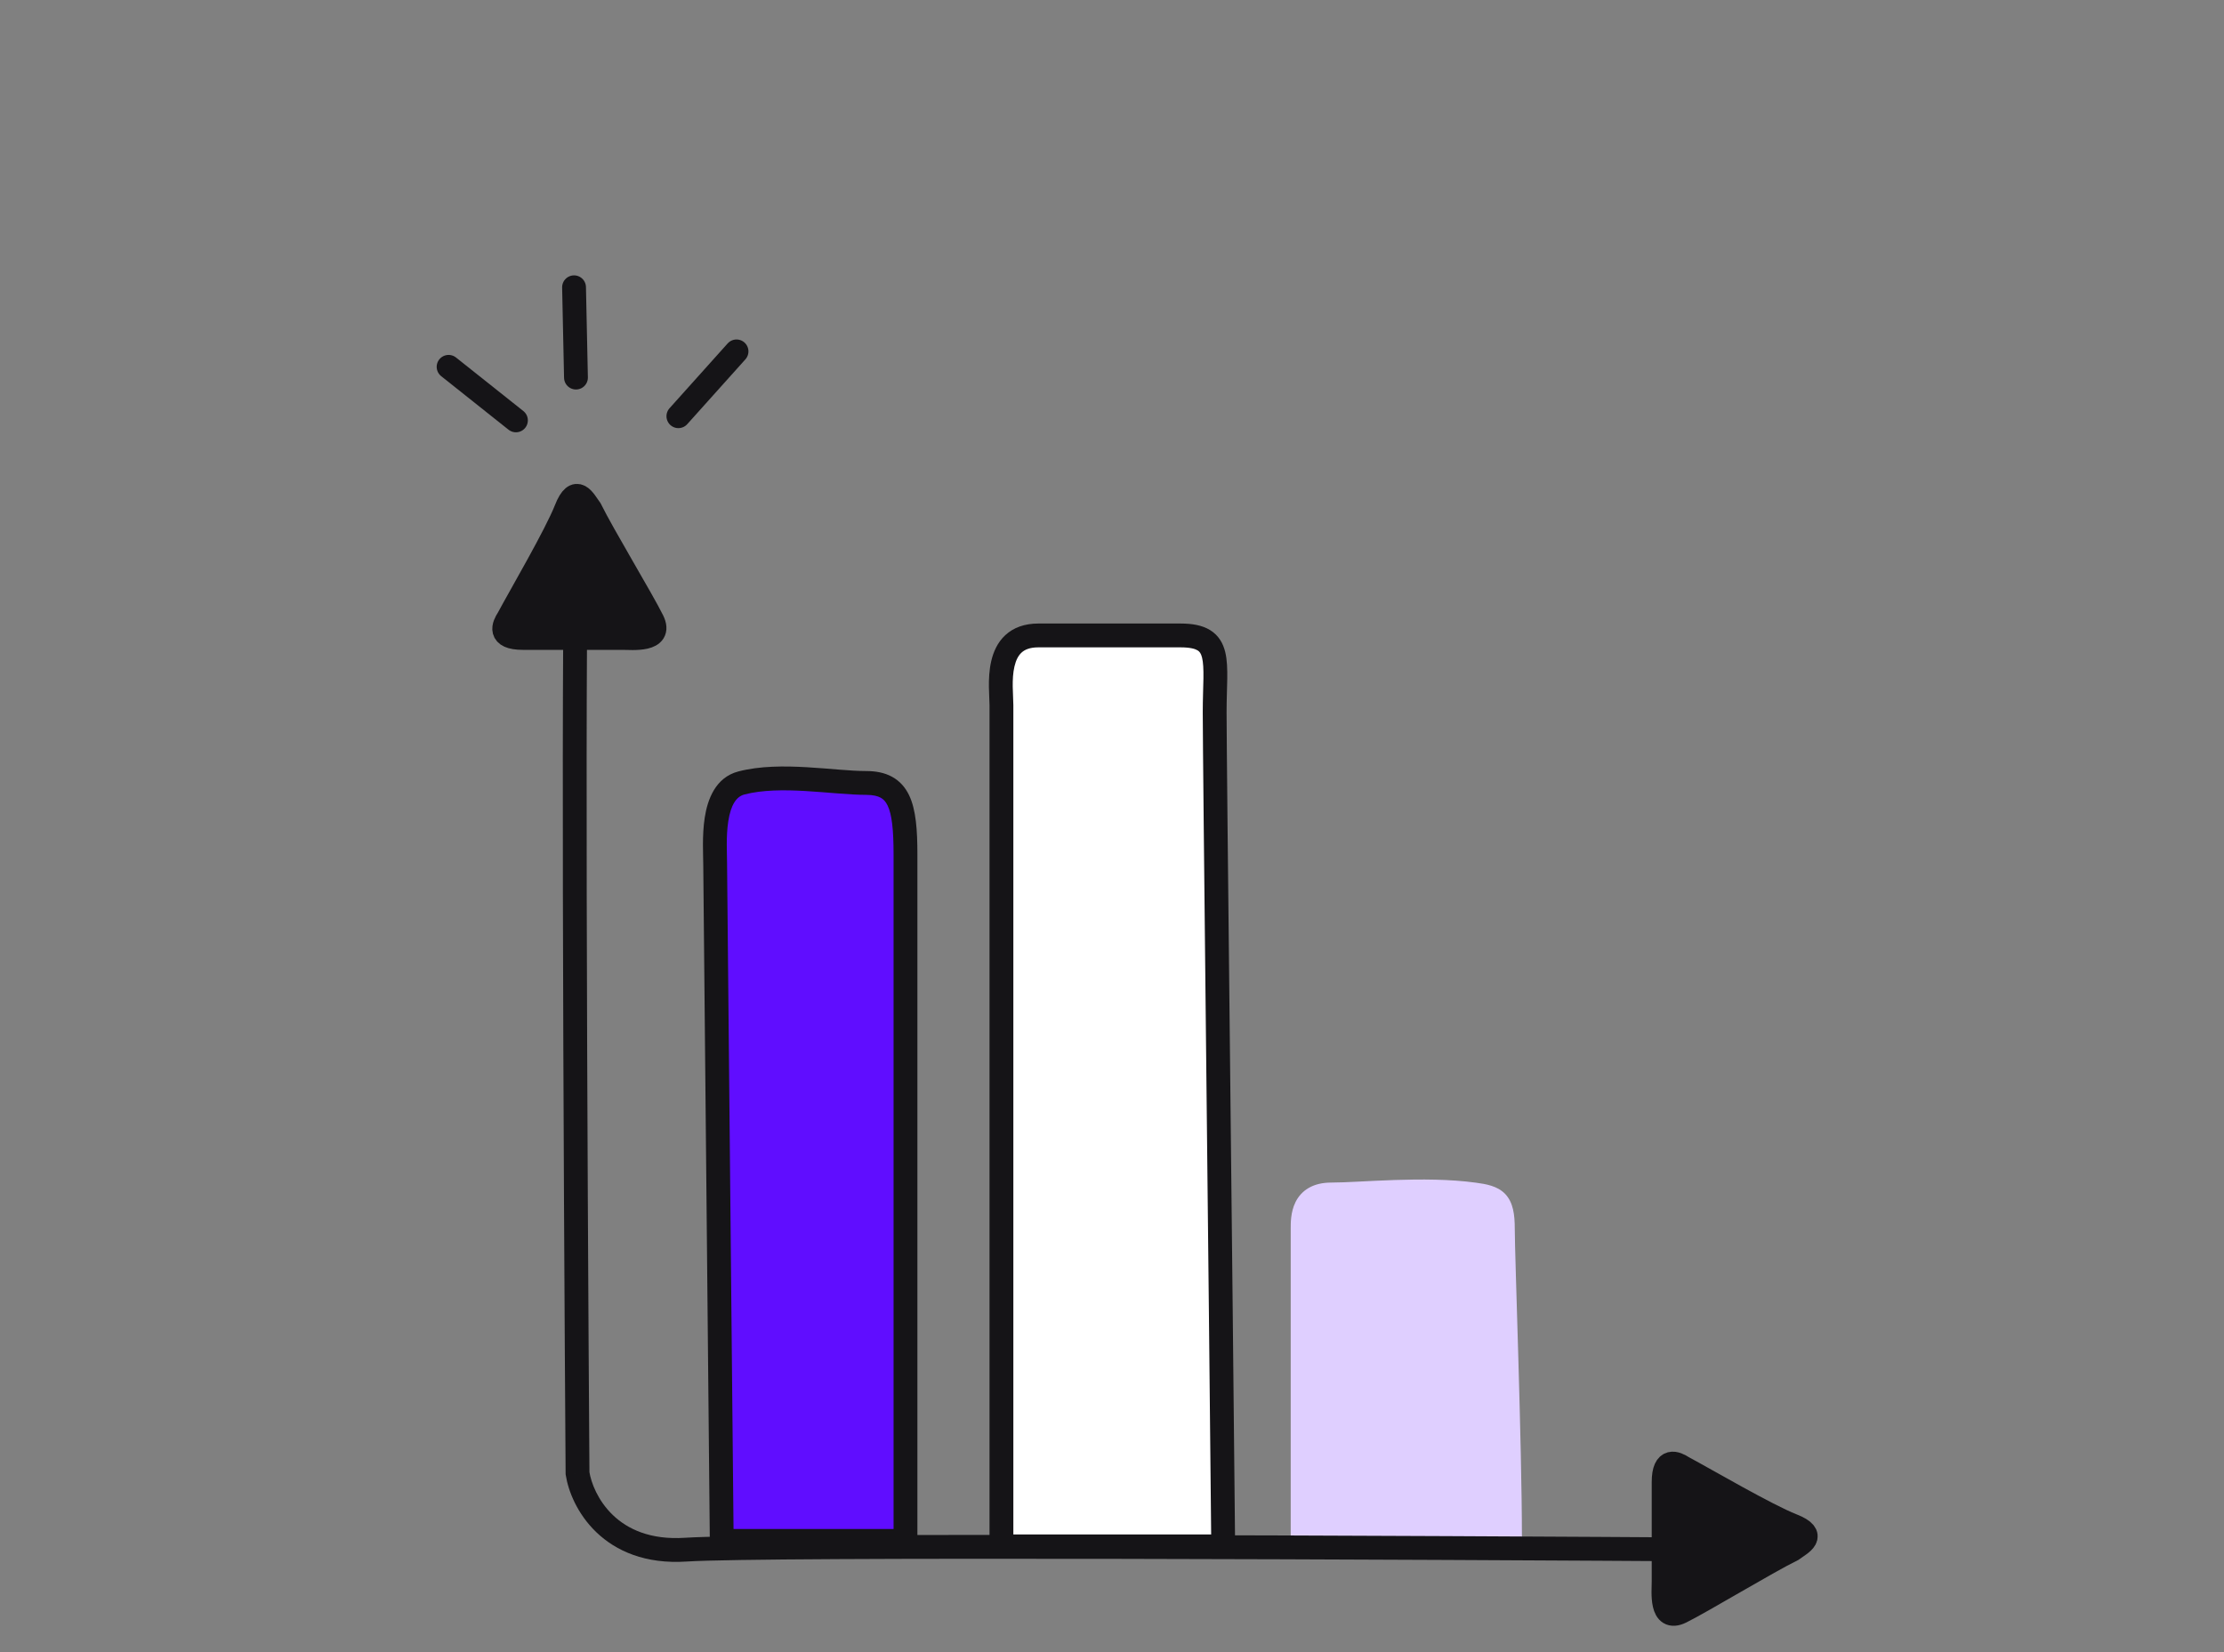 <svg xmlns="http://www.w3.org/2000/svg" width="140" height="104" viewBox="0 0 140 104" fill="none"><rect x="0" y="0" width="140" height="104" fill="#808080" stroke="none"/><path d="M39.151 40.158H32.914C31.322 40.158 31.723 39.349 31.988 38.944C32.784 37.461 34.997 33.684 35.634 32.066C36.27 30.447 36.764 31.526 37.162 32.066C37.958 33.684 40.437 37.776 41.073 39.071C41.71 40.365 39.815 40.158 39.151 40.158Z" fill="#151417" stroke="#151417" stroke-width="1.5"></path><path d="M104.725 99.542L104.725 93.305C104.725 91.713 105.534 92.114 105.939 92.379C107.423 93.175 111.199 95.388 112.818 96.024C114.436 96.661 113.357 97.154 112.818 97.552C111.199 98.348 107.108 100.827 105.813 101.464C104.518 102.101 104.725 100.205 104.725 99.542Z" fill="#151417" stroke="#151417" stroke-width="1.5"></path><path d="M45.02 54.445L45.433 97H57V53.8C57 50.705 56.628 49.286 54.521 49.286C52.456 49.287 49.151 48.642 46.672 49.286C44.697 49.8 45.02 53.155 45.02 54.445Z" fill="#600DFF"></path><path d="M45.433 97L44.683 97.007L44.69 97.75H45.433V97ZM45.02 54.445H44.269L44.27 54.452L45.02 54.445ZM46.672 49.286L46.861 50.012L46.672 49.286ZM54.521 49.286L54.521 48.536L54.521 49.286ZM57 97V97.75H57.75V97H57ZM46.183 96.993L45.769 54.437L44.27 54.452L44.683 97.007L46.183 96.993ZM45.77 54.445C45.77 53.725 45.692 52.678 45.846 51.69C46.006 50.667 46.349 50.145 46.861 50.012L46.483 48.561C45.021 48.941 44.537 50.354 44.364 51.459C44.186 52.6 44.27 53.875 44.27 54.445H45.77ZM46.861 50.012C47.98 49.721 49.327 49.714 50.708 49.794C52.024 49.87 53.467 50.036 54.521 50.036L54.521 48.536C53.51 48.536 52.267 48.381 50.795 48.296C49.387 48.215 47.843 48.207 46.483 48.561L46.861 50.012ZM54.521 50.036C54.969 50.036 55.251 50.112 55.437 50.214C55.611 50.309 55.754 50.456 55.875 50.708C56.146 51.273 56.25 52.232 56.25 53.8H57.75C57.75 52.273 57.667 50.975 57.227 50.058C56.991 49.568 56.646 49.166 56.157 48.899C55.681 48.638 55.127 48.536 54.521 48.536L54.521 50.036ZM56.25 53.8V97H57.75V53.8H56.25ZM57 96.25H45.433V97.75H57V96.25Z" fill="#151417"></path><path d="M63.04 44.385V97.343H77C76.845 80.9 76.463 47.932 76.463 44.84C76.463 41.614 77 40.001 74.315 40C71.631 39.999 66.604 40.001 65.367 40C62.503 40 63.04 43.289 63.04 44.385Z" fill="white"></path><path d="M63.04 97.343H62.29V98.093H63.04V97.343ZM65.367 40L65.367 39.25L65.367 40ZM74.315 40L74.316 39.25L74.315 40ZM77 97.343V98.093H77.757L77.75 97.335L77 97.343ZM63.79 97.343V44.385H62.29V97.343H63.79ZM63.79 44.385C63.79 44.226 63.78 44.033 63.772 43.847C63.763 43.652 63.753 43.445 63.751 43.228C63.745 42.79 63.768 42.345 63.86 41.952C63.952 41.558 64.1 41.27 64.304 41.082C64.493 40.907 64.804 40.75 65.367 40.75L65.367 39.25C64.498 39.25 63.801 39.504 63.286 39.98C62.785 40.443 62.531 41.046 62.399 41.611C62.267 42.177 62.245 42.76 62.251 43.246C62.254 43.492 62.264 43.722 62.273 43.917C62.283 44.12 62.29 44.27 62.29 44.385H63.79ZM65.367 40.75C66.605 40.751 71.63 40.749 74.315 40.75L74.316 39.25C71.632 39.249 66.602 39.251 65.367 39.25L65.367 40.75ZM74.315 40.75C74.93 40.751 75.236 40.847 75.39 40.941C75.508 41.014 75.602 41.124 75.668 41.392C75.743 41.691 75.763 42.108 75.755 42.712C75.747 43.273 75.713 44.038 75.713 44.84H77.213C77.213 44.028 77.246 43.383 77.255 42.733C77.263 42.128 77.25 41.536 77.124 41.029C76.989 40.49 76.713 39.995 76.177 39.665C75.677 39.356 75.043 39.251 74.316 39.25L74.315 40.75ZM75.713 44.84C75.713 47.936 76.095 80.915 76.25 97.35L77.75 97.335C77.595 80.886 77.213 47.927 77.213 44.84H75.713ZM77 96.593H63.04V98.093H77V96.593Z" fill="#151417"></path><path d="M82 77.348V96.757H95.054C95.054 91.006 94.604 79.073 94.604 77.348C94.604 75.589 94.154 75.376 92.804 75.192C89.653 74.76 85.657 75.192 83.801 75.192C82 75.192 82 76.629 82 77.348Z" fill="#DFCFFF"></path><path d="M82 96.757H81.25V97.507H82V96.757ZM83.801 75.192L83.801 74.442L83.801 75.192ZM92.804 75.192L92.702 75.935L92.804 75.192ZM95.054 96.757V97.507H95.804V96.757H95.054ZM82.75 96.757V77.348H81.25V96.757H82.75ZM82.75 77.348C82.75 76.961 82.762 76.602 82.896 76.336C82.952 76.225 83.025 76.14 83.134 76.077C83.249 76.011 83.45 75.942 83.801 75.942L83.801 74.442C83.251 74.442 82.777 74.552 82.385 74.778C81.988 75.007 81.724 75.327 81.555 75.665C81.238 76.297 81.25 77.016 81.25 77.348H82.75ZM83.801 75.942C84.737 75.942 86.273 75.832 87.841 75.779C89.456 75.726 91.191 75.728 92.702 75.935L92.905 74.449C91.265 74.224 89.427 74.226 87.792 74.28C86.111 74.336 84.72 74.442 83.801 74.442L83.801 75.942ZM92.702 75.935C93.425 76.034 93.595 76.121 93.667 76.196C93.726 76.258 93.854 76.47 93.854 77.348H95.354C95.354 76.467 95.258 75.693 94.754 75.163C94.263 74.646 93.533 74.534 92.905 74.449L92.702 75.935ZM93.854 77.348C93.854 78.225 93.967 81.662 94.08 85.565C94.192 89.484 94.304 93.894 94.304 96.757H95.804C95.804 93.869 95.691 89.438 95.579 85.522C95.466 81.589 95.354 78.197 95.354 77.348H93.854ZM95.054 96.007H82V97.507H95.054V96.007Z" fill="#DFCFFF"></path><path d="M36.355 92.737L35.605 92.742L35.605 92.797L35.614 92.851L36.355 92.737ZM35.627 33.204C35.6 33.313 35.587 33.45 35.579 33.554C35.569 33.679 35.56 33.835 35.551 34.019C35.535 34.388 35.52 34.887 35.508 35.5C35.482 36.727 35.463 38.428 35.451 40.49C35.425 44.613 35.423 50.19 35.434 56.326C35.458 68.599 35.538 83.117 35.605 92.742L37.105 92.732C37.038 83.108 36.958 68.593 36.934 56.323C36.923 50.188 36.925 44.617 36.951 40.499C36.963 38.44 36.982 36.748 37.007 35.531C37.02 34.922 37.034 34.437 37.05 34.087C37.058 33.911 37.066 33.775 37.074 33.676C37.084 33.557 37.09 33.54 37.083 33.569L35.627 33.204ZM35.614 92.851C35.77 93.861 36.338 95.302 37.544 96.457C38.773 97.633 40.621 98.471 43.234 98.297L43.134 96.801C40.926 96.948 39.494 96.248 38.581 95.373C37.644 94.476 37.208 93.35 37.096 92.623L35.614 92.851ZM43.234 98.297C48.018 97.979 89.081 98.165 109.059 98.299L109.069 96.799C89.145 96.665 47.991 96.477 43.134 96.801L43.234 98.297Z" fill="#151417"></path><path d="M32.478 26.462L28.239 23.092" stroke="#151417" stroke-width="1.5" stroke-linecap="round"></path><path d="M36.257 23.768L36.136 18.084" stroke="#151417" stroke-width="1.5" stroke-linecap="round"></path><path d="M42.704 26.2L46.364 22.12" stroke="#151417" stroke-width="1.5" stroke-linecap="round"></path></svg>